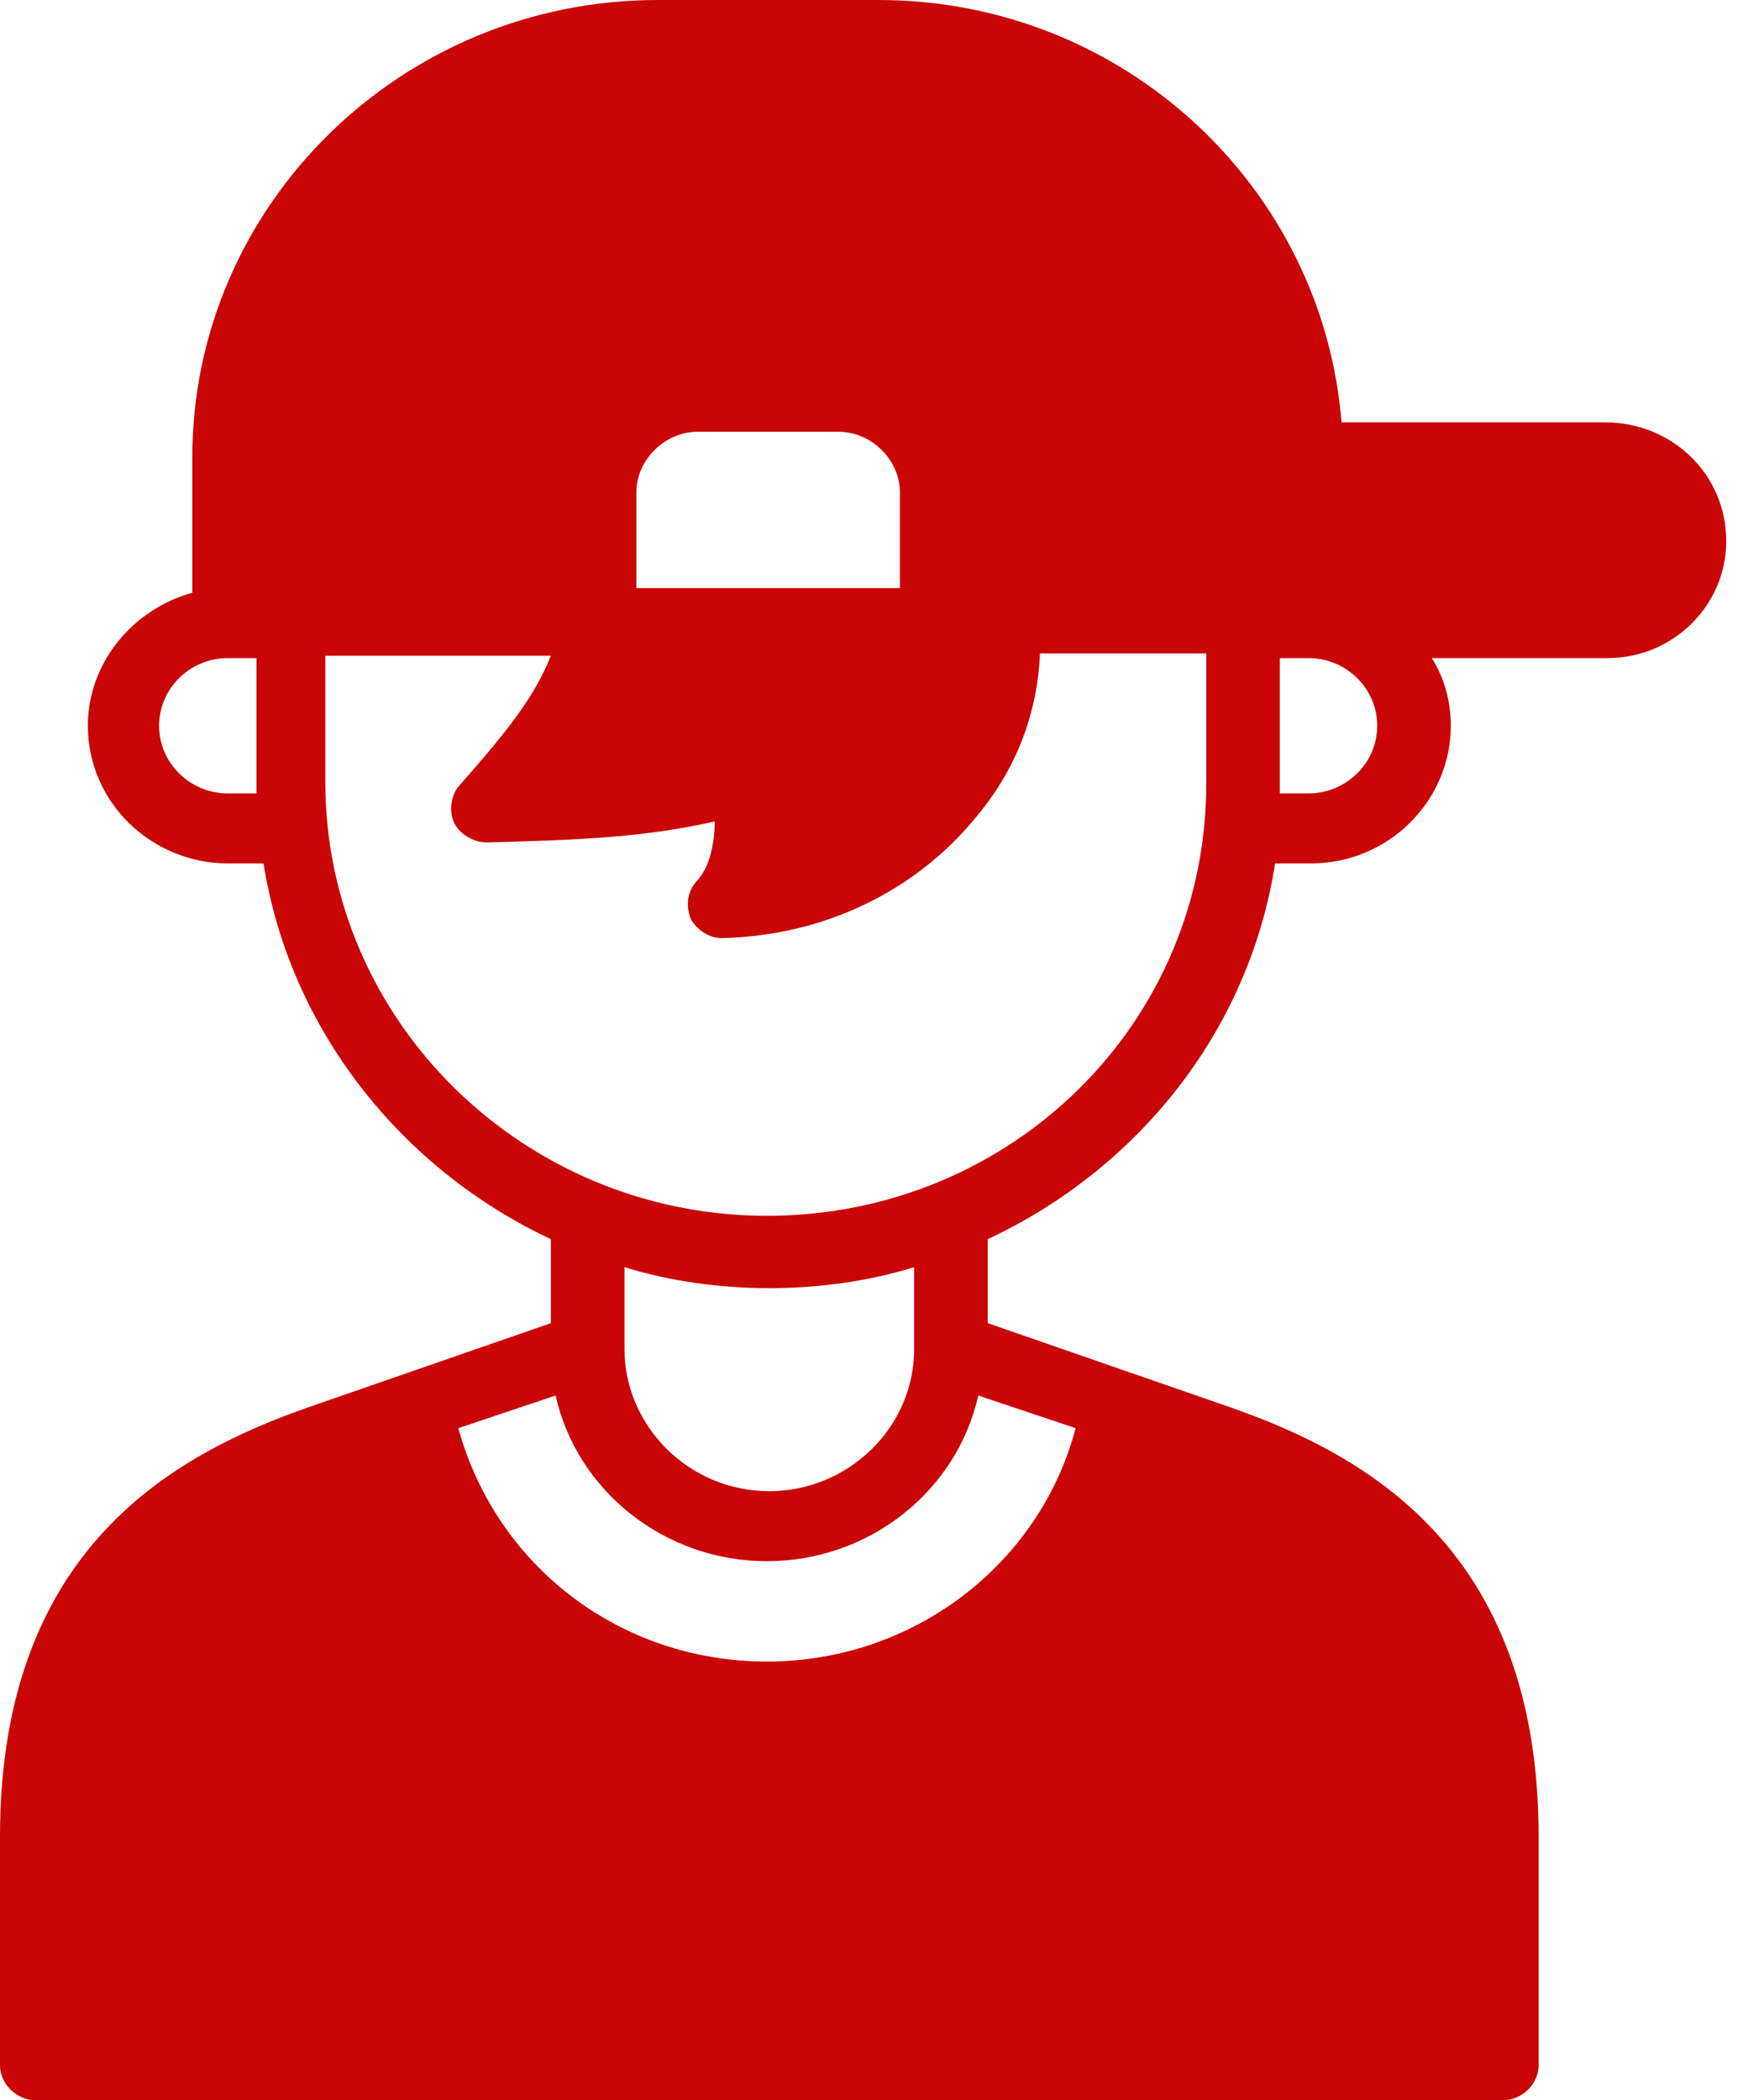 <svg width="44" height="53" viewBox="0 0 44 53" fill="none" xmlns="http://www.w3.org/2000/svg">
<path fill-rule="evenodd" clip-rule="evenodd" d="M40.52 10.659H33.866C33.387 4.711 28.352 0 22.178 0H16.604C10.13 0 4.855 5.182 4.855 11.542V14.958C3.357 15.37 2.218 16.724 2.218 18.314C2.218 20.258 3.836 21.789 5.754 21.789H6.653C7.313 25.97 10.13 29.503 13.906 31.27V33.39L7.792 35.51C4.436 36.688 0 39.043 0 46.346V52.117C0 52.588 0.42 53 0.899 53H37.942C38.422 53 38.841 52.588 38.841 52.117V46.346C38.841 39.043 34.406 36.688 31.049 35.51L24.935 33.39V31.27C28.712 29.503 31.529 26.029 32.188 21.789H33.087C35.065 21.789 36.624 20.199 36.624 18.314C36.624 17.667 36.444 17.078 36.144 16.607H40.58C42.258 16.607 43.577 15.252 43.577 13.662C43.577 11.954 42.198 10.659 40.52 10.659ZM16.064 14.84V12.426C16.064 11.601 16.783 10.894 17.622 10.894H21.159C21.998 10.894 22.717 11.601 22.717 12.426V14.84H16.064ZM5.754 20.022C4.795 20.022 4.016 19.257 4.016 18.314C4.016 17.372 4.795 16.607 5.754 16.607H6.474V19.787V20.022H5.754ZM27.153 36.04C26.254 39.456 23.077 41.929 19.361 41.929C15.645 41.929 12.528 39.514 11.569 36.04L14.026 35.216C14.566 37.63 16.783 39.397 19.361 39.397C21.938 39.397 24.156 37.63 24.695 35.216L27.153 36.04ZM23.077 34.038C23.077 36.04 21.399 37.63 19.421 37.63C17.383 37.63 15.764 35.981 15.764 34.038V31.977C16.903 32.33 18.162 32.507 19.421 32.507C20.68 32.507 21.938 32.33 23.077 31.977V34.038ZM19.361 30.681C13.247 30.681 8.212 25.793 8.212 19.728V16.548H13.906C13.487 17.608 12.767 18.491 11.629 19.787C11.389 20.022 11.329 20.434 11.449 20.729C11.569 21.023 11.928 21.259 12.288 21.259C14.506 21.2 16.244 21.141 18.042 20.729C18.042 21.259 17.922 21.907 17.563 22.26C17.323 22.554 17.323 22.908 17.443 23.202C17.622 23.497 17.922 23.673 18.222 23.673C20.799 23.614 23.137 22.496 24.695 20.552C25.715 19.316 26.194 17.902 26.254 16.489H30.45V19.669C30.51 25.793 25.535 30.681 19.361 30.681ZM33.027 20.022H32.308C32.308 19.963 32.308 19.846 32.308 19.787V16.607H33.027C33.986 16.607 34.766 17.372 34.766 18.314C34.766 19.257 33.986 20.022 33.027 20.022Z" fill="#C90505"/>
</svg>
